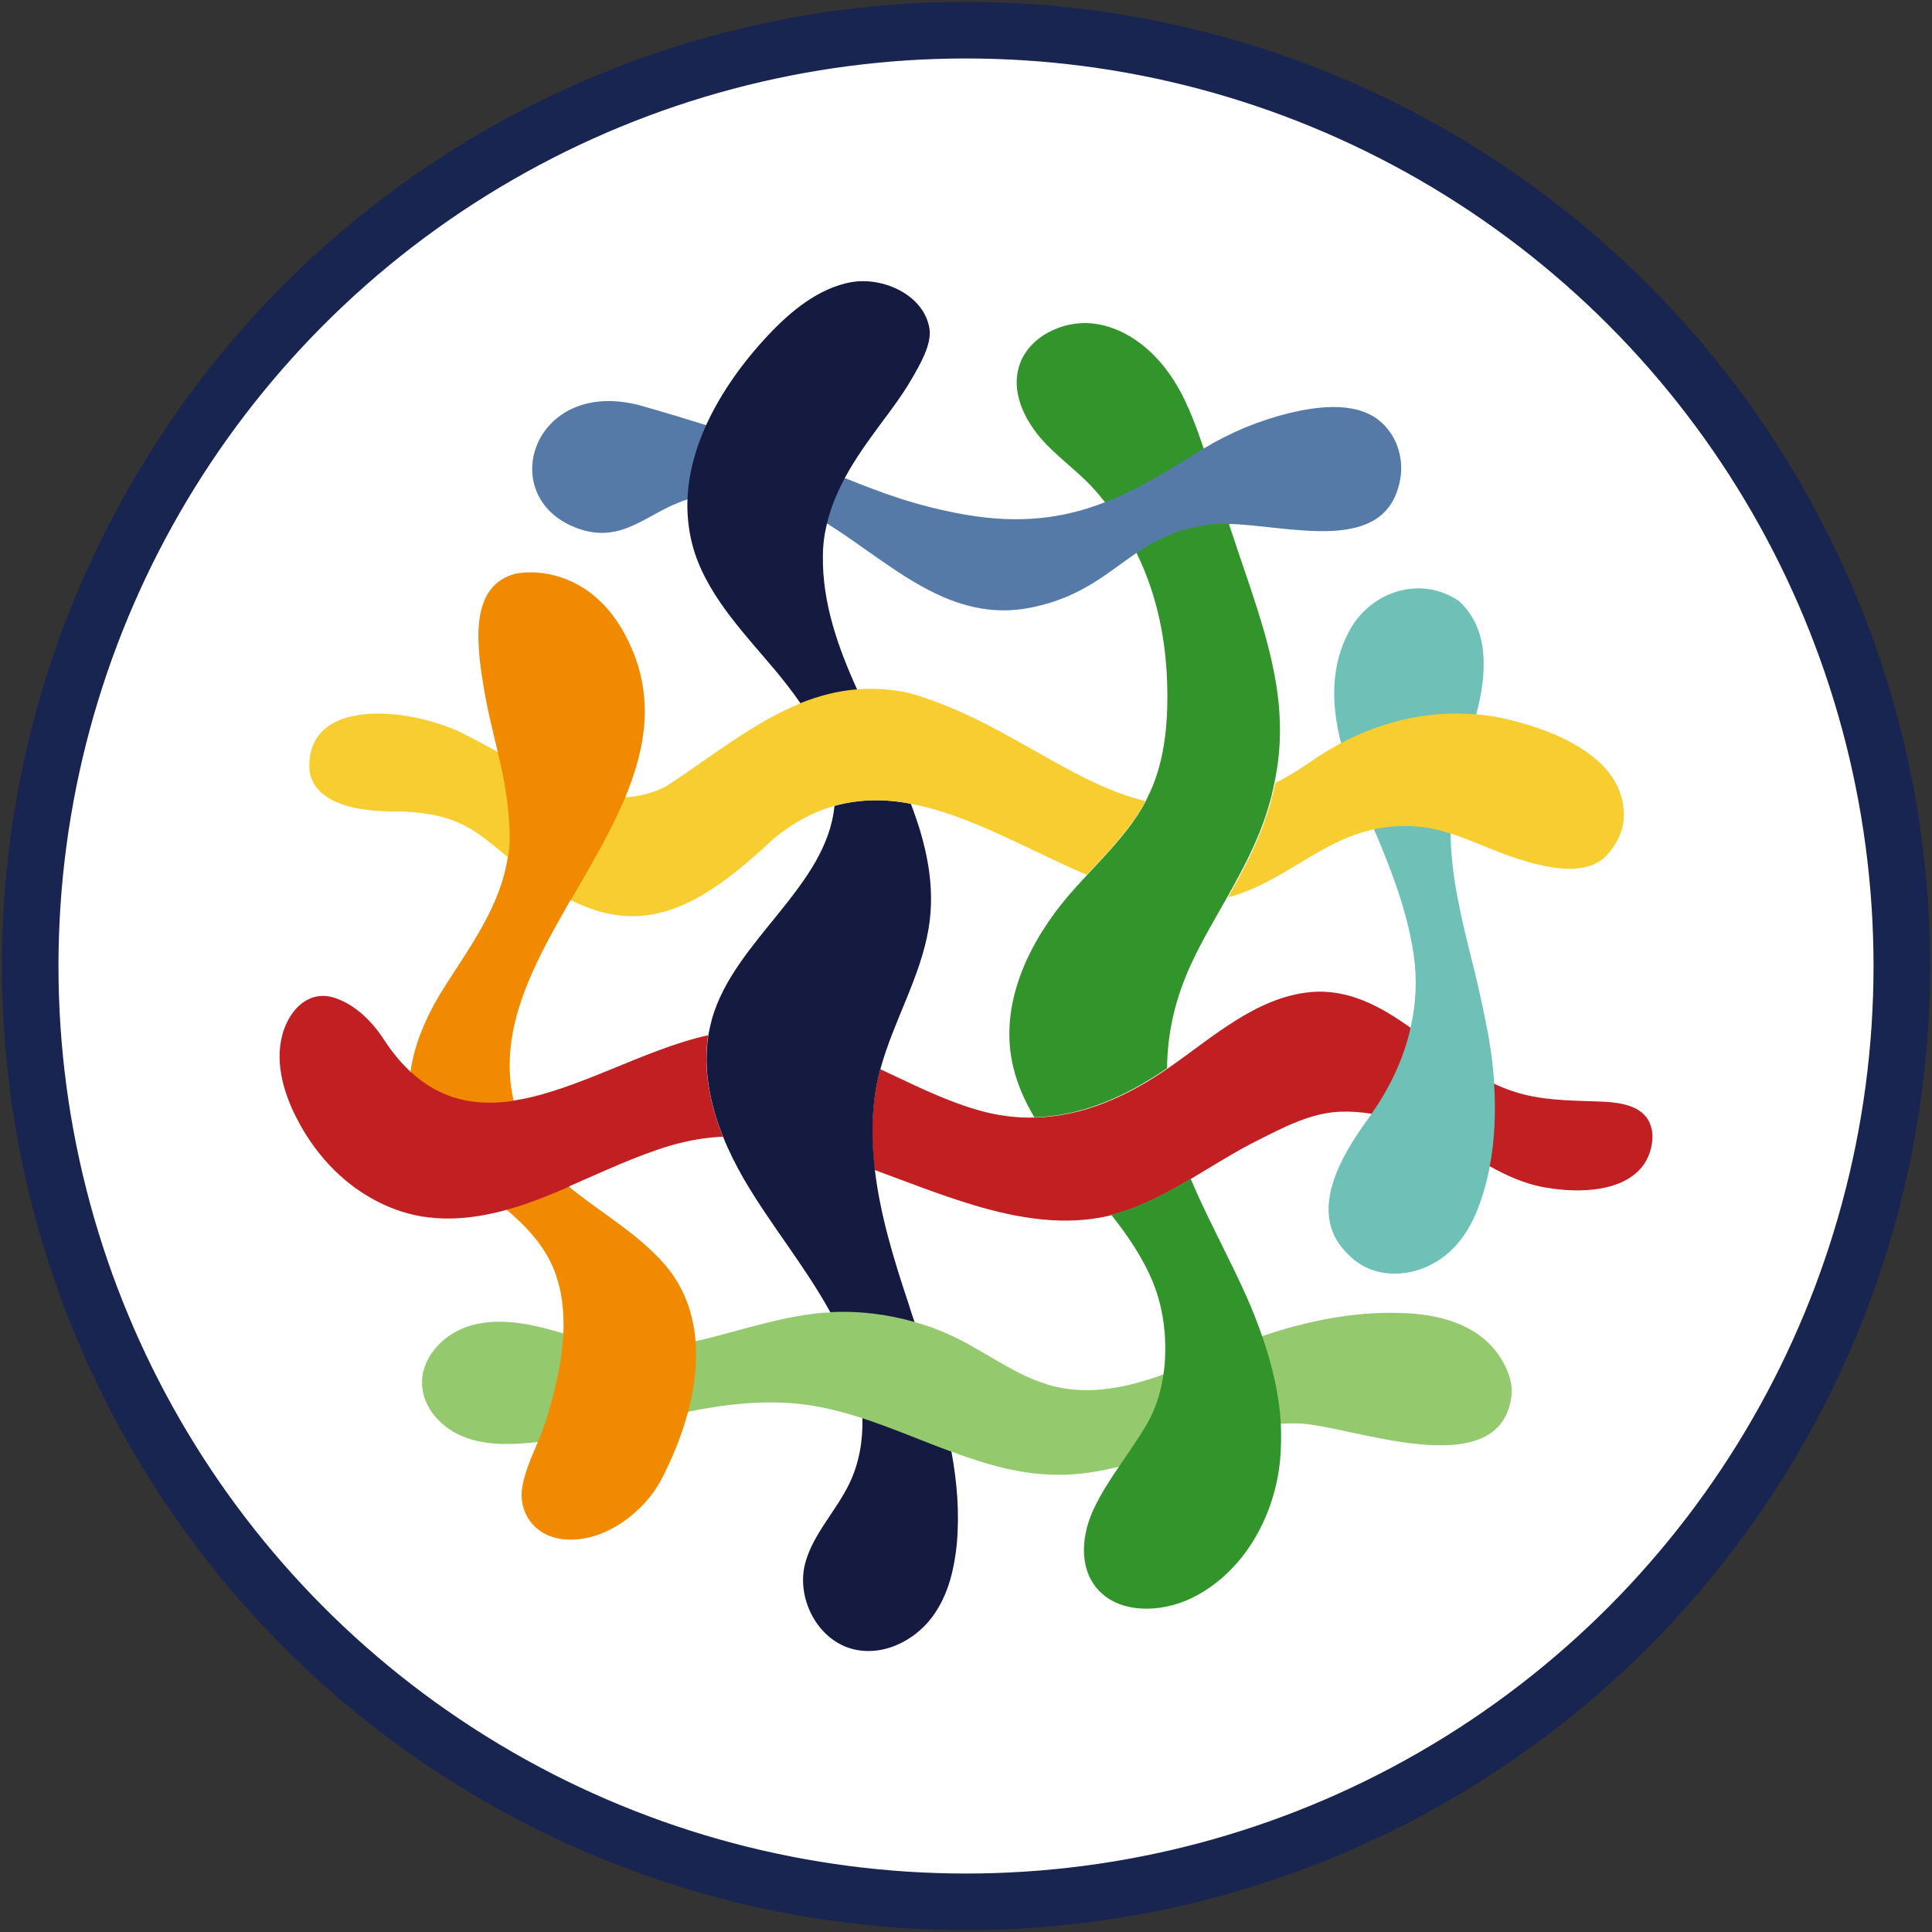 <?xml version="1.0" encoding="utf-8"?>
<!-- Generator: Adobe Illustrator 27.4.0, SVG Export Plug-In . SVG Version: 6.00 Build 0)  -->
<svg version="1.1" id="Ebene_1" xmlns="http://www.w3.org/2000/svg" xmlns:xlink="http://www.w3.org/1999/xlink" x="0px" y="0px"
	 width="160px" height="160px" viewBox="0 0 160 160" style="enable-background:new 0 0 160 160;" xml:space="preserve">
<rect x="0" y="0" width="160" height="160" fill="#333333" stroke="none"/>
<style type="text/css">
	.st0{fill:#FFFFFF;stroke:#172550;stroke-width:4.684;stroke-miterlimit:10;}
	.st1{fill:#32952C;}
	.st2{fill:#C21F22;}
	.st3{fill:#6FC0B6;}
	.st4{fill:#F7CD2F;}
	.st5{fill:#151B40;}
	.st6{fill:#557AA8;}
	.st7{fill:#95C96E;}
	.st8{fill:#F28A00;}
</style>
<circle id="ring" class="st0" cx="80" cy="80" r="77.5"/>
<g id="symbol">
	<path class="st1" d="M103.406,48.246L103.406,48.246L103.406,48.246c-0.563-1.647-1.105-3.273-1.647-4.9
		c-0.897-3.148-1.543-5.108-2.085-6.234l0,0l0,0c-0.73-2.147-1.522-4.316-2.856-6.192c-1.48-2.085-3.711-3.836-6.297-4.128
		c-2.585-0.292-5.463,1.168-6.151,3.628c-0.584,2.022,0.396,4.191,1.772,5.817c1.355,1.585,3.107,2.752,4.483,4.295
		c0.313,0.334,0.584,0.688,0.876,1.042c0.459,0.667,1.334,1.897,2.627,4.212v0.021c1.751,3.544,2.502,7.485,2.544,11.405
		c0.042,3.002-0.271,6.067-1.605,8.757c-0.063,0.146-0.146,0.292-0.208,0.438l0,0c-1.23,2.293-3.086,4.17-4.879,6.109l0,0
		c-0.521,0.563-1.022,1.105-1.522,1.689c-3.211,3.774-5.546,8.653-4.691,13.469c0.313,1.751,1.001,3.357,1.897,4.858
		c3.92-0.104,7.547-1.71,10.988-4.066c0.021-2.898,0.667-5.817,2.064-8.778c0.855-1.835,1.897-3.586,2.898-5.358l0,0h0.021h-0.021
		c1.001-1.793,1.981-3.586,2.731-5.483c0.542-1.376,0.938-2.69,1.188-3.982l0,0l0,0l0,0
		C106.763,59.171,105.408,54.167,103.406,48.246z"/>
	<path class="st2" d="M113.581,92.238c-0.897-0.146-1.793-0.208-2.69-0.167c-2.398,0.125-4.545,1.272-6.672,2.335
		c-1.918,0.959-3.753,2.127-5.608,3.232l0,0l0,0c-1.647,0.98-3.315,1.876-5.129,2.544c-0.48,0.167-0.98,0.313-1.459,0.438
		c-0.021-0.021-0.021-0.042-0.042-0.042c0.021,0.021,0.021,0.042,0.042,0.063c-3.795,0.938-7.693,0.271-11.446-0.855
		c-2.752-0.834-5.442-1.897-8.152-2.898c-0.208-1.876-0.271-3.795-0.042-5.692c0.104-0.897,0.271-1.772,0.521-2.648
		c0.459,0.208,0.917,0.438,1.376,0.646c2.189,1.042,4.42,2.085,6.755,2.752c1.605,0.459,3.169,0.646,4.691,0.605l0,0
		c0.021,0.021,0.021,0.042,0.042,0.063c-0.021-0.021-0.021-0.042-0.042-0.063c3.941-0.104,7.568-1.71,10.988-4.066l0,0l0,0l0,0
		c0.042-0.042,0.104-0.063,0.146-0.104c3.544-2.46,7.172-5.775,11.613-6.213c3.148-0.313,5.859,1.168,8.361,2.961l6.922,4.629
		c0.438,0.208,0.897,0.396,1.376,0.563c2.314,0.813,4.754,0.813,7.151,0.897c1.334,0.042,3.169,0.146,4.066,1.314
		c0.334,0.438,0.48,0.98,0.5,1.522c0.021,0.938-0.334,1.96-0.897,2.627c-1.876,2.231-5.817,2.106-8.381,1.585
		c-1.48-0.313-2.856-0.938-4.17-1.668L113.581,92.238z"/>
	<path class="st3" d="M120.128,69.012c0.042,3.586,0.917,7.151,1.814,10.717c0.292,1.168,0.563,2.335,0.813,3.503
		c0.188,0.897,0.375,1.814,0.542,2.731l0,0c0.208,1.23,0.375,2.481,0.438,3.774l0,0l0,0c0.146,2.273,0.063,4.608-0.354,6.839
		c-0.042-0.021-0.083-0.042-0.146-0.063c0.042,0.042,0.104,0.063,0.146,0.083c-0.188,1.001-0.459,2.002-0.792,2.961
		c-0.813,2.335-2.147,4.358-4.503,5.379c-2.147,0.917-4.67,0.73-6.359-0.98c-3.628-3.357-0.667-8.236,1.647-11.405
		c0.083-0.104,0.146-0.188,0.208-0.292c0.083,0.021,0.167,0.021,0.25,0.042c-0.083-0.021-0.146-0.042-0.25-0.063
		c1.522-2.168,2.669-4.566,3.232-7.11l0,0c0.459-2.002,0.563-4.066,0.25-6.151c-0.542-3.586-1.856-6.964-3.273-10.3l-2.731-7.131
		c-0.813-3.169-0.917-6.505,0.792-9.486c1.793-3.127,5.859-4.42,8.986-2.273l0,0c2.564,2.377,2.293,6.067,1.418,9.382
		L120.128,69.012z"/>
	<path class="st4" d="M125.006,59.609L125.006,59.609c-0.917-0.229-1.835-0.375-2.773-0.459v0.021
		c-3.878-0.354-7.735,0.542-11.175,2.377l0,0l0,0c-0.834,0.438-1.647,0.938-2.439,1.48c-1.042,0.73-2.043,1.334-3.002,1.814
		c-0.25,1.293-0.646,2.606-1.188,3.982c-0.751,1.918-1.71,3.711-2.731,5.483c0.104-0.021,0.208-0.063,0.313-0.083
		c3.524-1.001,6.297-3.524,9.632-4.879c0.709-0.292,1.439-0.521,2.168-0.667l0,0l0,0c1.168-0.25,2.356-0.334,3.565-0.229
		c0.959,0.083,1.876,0.292,2.773,0.584l0,0c1.918,0.605,3.711,1.522,5.671,2.127c2.189,0.688,5.671,1.564,7.381-0.48
		c0.625-0.751,1.168-1.731,1.251-2.71C134.889,62.924,128.905,60.547,125.006,59.609z"/>
	<path class="st5" d="M75.76,109.543c-0.188-0.542-0.375-1.084-0.542-1.647l0,0c-1.188-3.565-2.335-7.297-2.773-11.071l0,0
		c-0.208-1.876-0.271-3.795-0.042-5.692c0.104-0.897,0.271-1.772,0.521-2.648c-0.042-0.021-0.083-0.042-0.125-0.063
		c0.042,0.021,0.083,0.042,0.125,0.063c1.084-3.941,3.315-7.589,3.982-11.613c0.584-3.503-0.188-6.964-1.48-10.32h-0.021
		c-2.106-0.396-4.191-0.396-6.297,0.188c-0.646,6.693-8.256,11.092-10.133,17.597c-0.125,0.459-0.229,0.917-0.313,1.376
		c0.021,0,0.042,0,0.063,0c-0.021,0-0.042,0.021-0.063,0.021c-0.438,2.794,0.125,5.671,1.209,8.381l0,0
		c0.48,1.209,1.084,2.398,1.73,3.524c2.21,3.795,5.087,7.235,7.193,11.092l2.627,8.757c0.042,1.856-0.271,3.69-1.084,5.379
		c-1.105,2.293-3.044,4.212-3.669,6.651c-0.751,2.981,1.168,6.568,4.316,7.131c2.293,0.417,4.649-0.771,6.067-2.544
		c1.022-1.293,1.605-2.815,1.918-4.42c0.125-0.625,0.208-1.23,0.271-1.856c0.229-2.544,0.021-5.066-0.438-7.568l0,0l0,0
		L75.76,109.543z"/>
	<path class="st6" d="M58.497,35.215c-1.605-0.5-3.378-1.042-5.358-1.605c-8.944-2.481-12.197,7.422-5.504,10.07
		c3.315,1.314,5.317-0.542,7.777-1.71c0.521-0.25,1.042-0.459,1.543-0.625l11.53,2.002c5.317,3.315,10.175,8.402,17.034,6.943
		c4.086-0.855,6.213-2.877,8.632-4.524l0,0l0,0v0.021c1.668-1.126,3.482-2.064,6.171-2.356c0.438-0.042,0.938-0.063,1.439-0.042l0,0
		c5.087,0.125,13.052,2.648,14.198-3.69c0.271-1.564-0.146-3.232-1.272-4.441l0,0c-0.021-0.021-0.021-0.042-0.042-0.042
		c-1.939-2.043-5.337-1.605-7.798-1.022c-2.523,0.605-4.983,1.626-7.172,2.961l0,0c0,0,0,0-0.021,0
		c-0.104,0.063-0.188,0.125-0.292,0.188c-2.669,1.668-5.15,3.211-7.839,4.253h-0.021c-3.315,1.293-6.922,1.835-11.592,1.022
		c-3.961-0.709-6.734-1.731-9.924-3.023L58.497,35.215z"/>
	<path class="st5" d="M76.969,27.188c-0.459-2.773-3.857-4.295-6.505-3.815c-2.69,0.5-5.004,2.419-6.839,4.378
		c-2.064,2.189-3.899,4.733-5.15,7.464c-0.897,1.981-1.459,4.045-1.543,6.13l0,0c-0.042,1.251,0.083,2.502,0.396,3.732
		c1.042,3.982,4.086,7.131,6.776,10.32c0.771,0.917,1.522,1.876,2.21,2.877c1.48-0.584,3.044-1.001,4.691-1.126
		c-1.605-3.524-2.919-7.256-2.856-11.113c0-0.938,0.125-1.814,0.334-2.669c0.313-1.334,0.855-2.606,1.501-3.815
		c0.813-1.522,1.856-2.961,2.898-4.378c0.938-1.251,1.876-2.502,2.648-3.836C76.177,30.211,77.199,28.481,76.969,27.188z"/>
	<path class="st7" d="M92.648,121.469c-1.605,0.396-3.232,0.667-4.9,0.667c-3.086,0.021-6.046-0.834-8.944-1.918
		c0,0,0,0-0.021-0.021v0.021c-2.46-0.897-4.879-1.96-7.381-2.773l0,0c-1.564-0.5-3.127-0.917-4.754-1.126
		c-3.273-0.417-6.505-0.042-9.716,0.605l-12.447,2.502c-0.188,0.021-0.396,0.042-0.605,0.063c-1.876,0.167-3.836,0.188-5.588-0.542
		c-1.751-0.73-3.232-2.335-3.336-4.232c-0.125-2.189,1.647-4.128,3.711-4.837c2.064-0.709,4.337-0.417,6.463,0.125
		c0.5,0.125,1.001,0.271,1.501,0.417l10.925,0.667c3.169-0.709,6.338-1.835,9.57-2.252c0.542-0.083,1.105-0.125,1.668-0.146l0,0
		v-0.021c2.335-0.125,4.691,0.167,6.943,0.813l0,0c1.251,0.354,2.46,0.813,3.607,1.397c2.669,1.334,5.087,3.232,7.985,3.941
		c3.002,0.73,6.025,0.083,8.986-0.98l0,0l8.215-3.19c3.649-1.23,7.464-2.022,11.3-1.918c2.189,0.042,4.441,0.417,6.297,1.585
		c0.813,0.521,1.564,1.23,2.085,2.043c0.667,1.022,1.126,2.21,0.938,3.419c-1.126,7.256-13.448,2.231-17.576,2.106
		c-0.521-0.021-1.022,0-1.522,0.021L92.648,121.469z"/>
	<path class="st1" d="M106.075,117.987L106.075,117.987L106.075,117.987c-0.125-2.46-0.709-4.9-1.522-7.256l0,0l0,0
		c-0.417-1.188-0.876-2.377-1.397-3.524l0,0c-1.293-2.877-2.836-5.713-4.128-8.611c-0.146-0.334-0.271-0.646-0.417-0.98
		c-1.647,0.98-3.315,1.876-5.129,2.544c-0.48,0.167-0.98,0.313-1.459,0.438c1.397,1.751,2.648,3.607,3.482,5.65
		c0.584,1.459,0.897,3.023,0.98,4.587c0.042,1.001,0.021,2.043-0.146,3.065l0,0c-0.208,1.439-0.646,2.815-1.376,4.066
		c-0.709,1.209-1.522,2.356-2.314,3.524l0,0c-0.73,1.063-1.439,2.168-2.002,3.336c-1.063,2.147-1.355,4.9,0.208,6.734
		c1.793,2.106,5.254,2.022,7.777,0.813c4.337-2.085,6.922-6.755,7.381-11.446C106.096,119.926,106.117,118.946,106.075,117.987z"/>
	<path class="st4" d="M41.192,62.257c-1.063-0.584-2.106-1.147-3.127-1.647c-4.295-2.002-12.447-2.836-12.447,2.815
		c0,2.356,2.439,3.774,6.943,3.774c5.421,0,6.985,1.772,9.466,3.753l5.15,3.544c6.005,3.065,10.654,0.855,16.846-5.004
		c1.689-1.397,3.378-2.273,5.066-2.752l0,0c2.085-0.584,4.191-0.584,6.276-0.188l0,0c4.9,0.897,9.799,3.836,14.636,5.9
		c1.793-1.939,3.649-3.836,4.879-6.109l0,0c-6.359-1.501-11.905-6.797-19.64-8.965c-1.48-0.313-2.898-0.396-4.232-0.292l0,0
		c-1.647,0.125-3.19,0.542-4.67,1.126c0,0,0,0,0,0.021l0,0l0,0c-3.941,1.585-7.485,4.483-11.196,6.901
		c-1.147,0.584-2.314,0.855-3.44,0.897L41.192,62.257z"/>
	<path class="st8" d="M41.984,100.203c1.647,1.397,3.107,2.981,3.899,4.962c0.667,1.689,0.855,3.503,0.771,5.317c0,0,0,0,0,0.021
		c-0.125,2.335-0.709,4.691-1.334,6.818c-0.229,0.751-0.5,1.459-0.813,2.168c0,0,0,0,0.021,0.021h-0.021
		c-0.5,1.168-1.022,2.335-1.251,3.607c-0.354,2.043,0.897,4.003,3.232,4.337c3.461,0.459,6.88-2.252,8.277-4.92
		c0.876-1.689,1.668-3.565,2.189-5.525l0,0l0,0l0.021-0.021c0.5-1.918,0.771-3.899,0.625-5.838l0,0c0-0.042,0-0.104,0-0.104
		c-0.188-2.335-0.98-4.587-2.69-6.484c-2.106-2.377-4.962-4.024-7.443-6.005c-0.083-0.083-0.188-0.146-0.271-0.229l-4.649-7.13
		c-0.375-1.564-0.438-3.273-0.188-5.046c0.563-3.92,2.669-7.756,4.879-11.592c-0.021,0-0.021-0.021-0.021-0.021
		c0.021,0,0.021,0.021,0.042,0.021c1.626-2.815,3.294-5.608,4.483-8.444c1.793-4.274,2.502-8.632,0.208-13.198
		c-3.002-6.025-8.256-5.734-9.507-5.337c-3.649,1.168-2.898,6.13-2.419,9.132c0.334,2.064,0.792,3.836,1.209,5.588l0,0
		c0.5,2.168,0.938,4.295,0.98,6.943c0,0.605-0.042,1.209-0.146,1.772l0.021,0.021c-0.021,0-0.021-0.021-0.042-0.021
		c-0.584,3.899-2.981,7.193-5.129,10.55c-1.334,2.064-2.585,4.629-2.919,7.193L41.984,100.203z"/>
	<path class="st2" d="M59.873,94.136c-1.084-2.71-1.668-5.588-1.23-8.402l0,0c-5.317,1.168-10.967,4.649-16.158,5.421
		c0,0,0,0-0.021,0.021c-3.023,0.438-5.9-0.042-8.486-2.439c0,0.042-0.021,0.083-0.021,0.104c0-0.042,0-0.083,0-0.125
		c-0.771-0.709-1.501-1.605-2.21-2.69c-0.938-1.439-2.314-2.794-3.941-3.357c-2.002-0.709-3.565,0.646-4.253,2.502
		c-0.917,2.46-0.125,5.254,1.042,7.485c1.209,2.356,2.981,4.483,5.171,5.963c0.897,0.605,1.876,1.126,2.877,1.501
		c3.044,1.168,6.234,0.917,9.278,0.083l0,0c0.751-0.208,1.48-0.438,2.21-0.709c1.001-0.375,2.002-0.771,2.961-1.209l0,0l0,0v-0.021
		c2.794-1.209,5.525-2.523,8.444-3.398C57.058,94.428,58.476,94.198,59.873,94.136z"/>
</g>
</svg>
